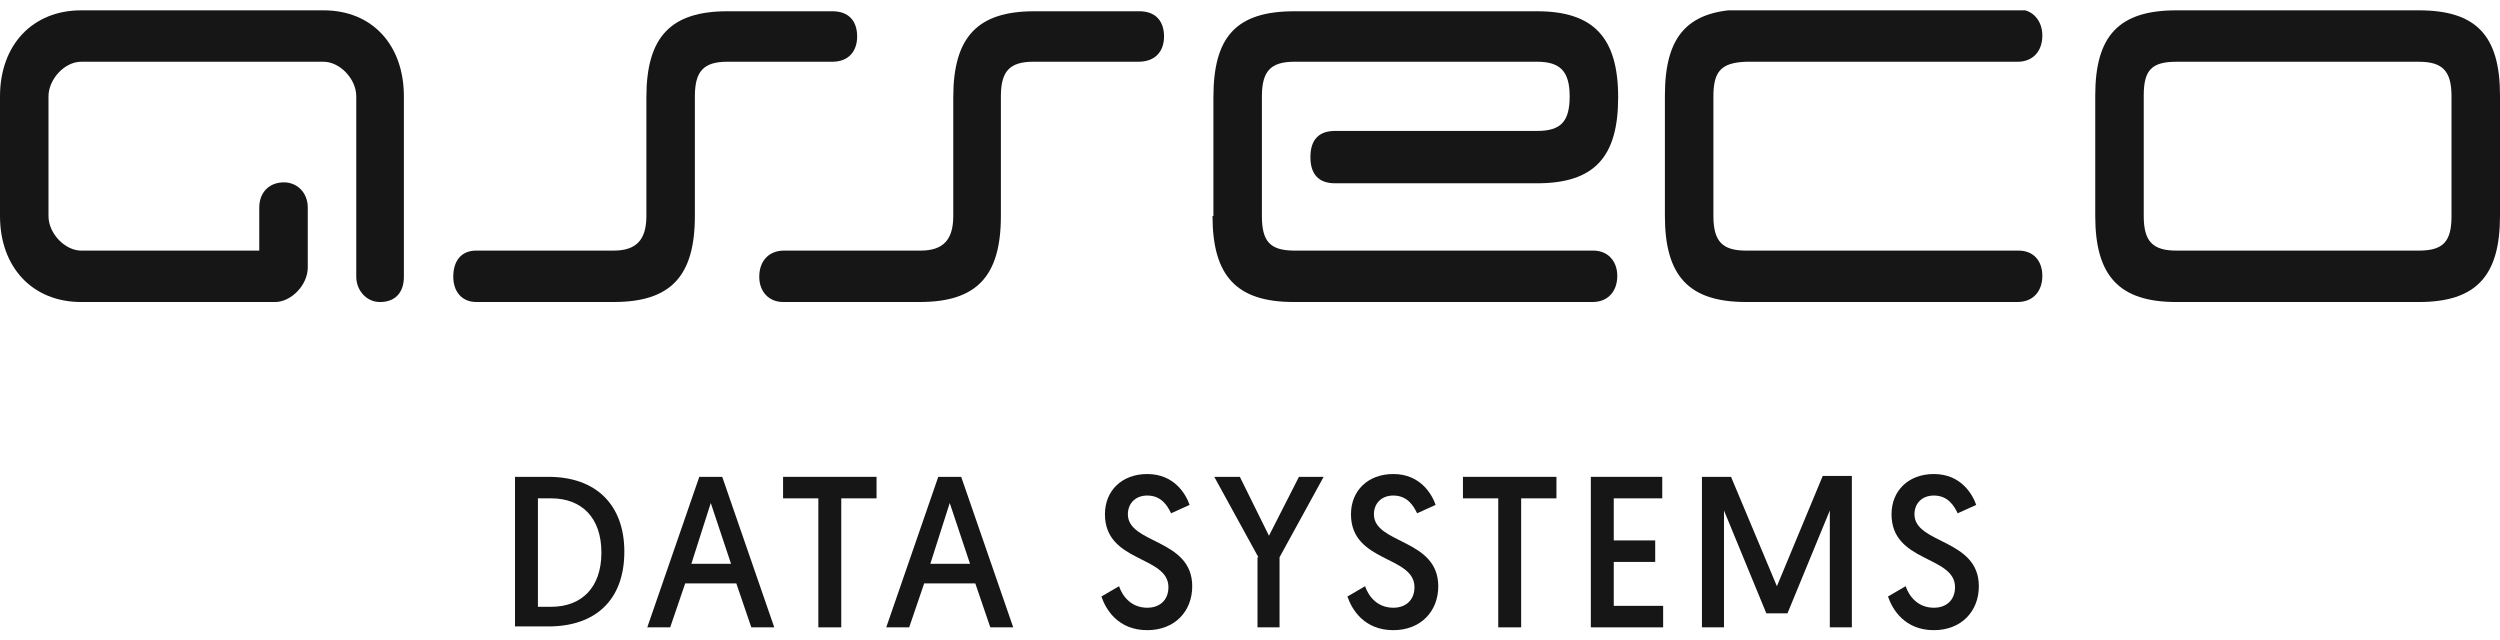 <svg width="121" height="31" viewBox="0 0 121 31" fill="none" xmlns="http://www.w3.org/2000/svg">
<g clip-path="url(#clip0_137_792)">
<path fill-rule="evenodd" clip-rule="evenodd" d="M56.339 1.767C56.339 0.997 55.912 0.545 55.144 0.545H50.065C47.333 0.545 46.138 1.767 46.138 4.708V10.454C46.138 11.586 45.668 12.129 44.559 12.129H37.943C37.218 12.129 36.748 12.626 36.748 13.396C36.748 14.12 37.218 14.617 37.901 14.617H44.516C47.248 14.617 48.443 13.396 48.443 10.454V4.663C48.443 3.441 48.87 2.988 50.022 2.988H55.101C55.912 2.988 56.339 2.491 56.339 1.767Z" fill="#161616"/>
<path fill-rule="evenodd" clip-rule="evenodd" d="M15.664 0.5H3.927C1.579 0.5 0 2.174 0 4.663V10.455C0 12.943 1.579 14.618 3.927 14.618H13.316C14.085 14.618 14.896 13.803 14.896 12.943V10.047C14.896 9.324 14.383 8.826 13.743 8.826C13.018 8.826 12.548 9.324 12.548 10.047V12.129H3.927C3.158 12.129 2.347 11.315 2.347 10.455V4.663C2.347 3.848 3.116 2.989 3.927 2.989H15.664C16.432 2.989 17.243 3.803 17.243 4.663V13.396C17.243 14.029 17.712 14.618 18.395 14.618C19.078 14.618 19.548 14.21 19.548 13.396V4.663C19.548 2.174 18.011 0.5 15.664 0.5Z" fill="#161616"/>
<path fill-rule="evenodd" clip-rule="evenodd" d="M58.686 10.454C58.686 13.35 59.838 14.617 62.613 14.617C67.436 14.617 72.258 14.617 77.082 14.617C77.807 14.617 78.276 14.12 78.276 13.35C78.276 12.626 77.807 12.129 77.124 12.129H62.655C61.46 12.129 61.076 11.676 61.076 10.454V4.663C61.076 3.441 61.503 2.988 62.655 2.988H74.393C75.502 2.988 75.972 3.441 75.972 4.663C75.972 5.884 75.545 6.337 74.393 6.337H64.619C63.85 6.337 63.424 6.744 63.424 7.604C63.424 8.418 63.808 8.871 64.619 8.871H74.393C77.167 8.871 78.319 7.604 78.319 4.708C78.319 1.812 77.124 0.545 74.393 0.545H62.655C59.838 0.545 58.729 1.767 58.729 4.708V10.454H58.686Z" fill="#161616"/>
<path fill-rule="evenodd" clip-rule="evenodd" d="M80.581 10.455C80.581 13.351 81.734 14.617 84.508 14.617C89.331 14.617 92.831 14.617 97.654 14.617C98.379 14.617 98.849 14.12 98.849 13.351C98.849 12.627 98.422 12.129 97.696 12.129H84.508C83.356 12.129 82.929 11.676 82.929 10.455C82.929 8.509 82.929 6.563 82.929 4.663C82.929 3.441 83.313 3.034 84.508 2.989C89.331 2.989 92.831 2.989 97.654 2.989C98.379 2.989 98.849 2.491 98.849 1.722C98.849 0.998 98.379 0.455 97.696 0.455H84.508C81.734 0.455 80.581 1.676 80.581 4.617V10.455Z" fill="#161616"/>
<path fill-rule="evenodd" clip-rule="evenodd" d="M101.41 10.455C101.41 13.351 102.562 14.618 105.336 14.618H117.073C119.848 14.618 121 13.351 121 10.455V4.618C121 1.722 119.848 0.5 117.073 0.5H105.336C102.562 0.5 101.41 1.722 101.41 4.618V10.455ZM105.336 12.129C104.184 12.129 103.757 11.677 103.757 10.455V4.618C103.757 3.396 104.141 2.989 105.336 2.989H117.073C118.226 2.989 118.653 3.441 118.653 4.663C118.653 6.609 118.653 8.509 118.653 10.455C118.653 11.677 118.268 12.129 117.073 12.129H105.336Z" fill="#161616"/>
<path fill-rule="evenodd" clip-rule="evenodd" d="M41.486 1.767C41.486 0.997 41.059 0.545 40.291 0.545H35.212C32.48 0.545 31.285 1.767 31.285 4.708V10.454C31.285 11.586 30.816 12.129 29.706 12.129H23.048C22.322 12.129 21.938 12.626 21.938 13.396C21.938 14.12 22.365 14.617 23.048 14.617H29.706C32.437 14.617 33.632 13.396 33.632 10.454V4.663C33.632 3.441 34.059 2.988 35.212 2.988H40.291C41.059 2.988 41.486 2.491 41.486 1.767Z" fill="#161616"/>
<path d="M24.926 23.079H26.547C28.852 23.079 30.218 24.437 30.218 26.699C30.218 29.052 28.809 30.319 26.547 30.319H24.926V23.079ZM26.675 29.369C28.127 29.369 29.108 28.464 29.108 26.744C29.108 25.07 28.169 24.12 26.675 24.12H26.035V29.369H26.675Z" fill="#161616"/>
<path d="M33.163 28.238L32.437 30.364H31.328L33.846 23.079H34.956L37.474 30.364H36.364L35.638 28.238H33.163ZM34.401 24.346L33.462 27.287H35.382L34.401 24.346Z" fill="#161616"/>
<path d="M39.608 24.12H37.901V23.079H42.425V24.12H40.717V30.364H39.608V24.12Z" fill="#161616"/>
<path d="M44.73 28.238L44.004 30.364H42.894L45.412 23.079H46.522L49.04 30.364H47.931L47.205 28.238H44.73ZM45.967 24.346L45.028 27.287H46.949L45.967 24.346Z" fill="#161616"/>
<path d="M54.162 28.373C54.333 28.871 54.759 29.414 55.528 29.414C56.125 29.414 56.552 29.052 56.552 28.419C56.552 26.88 53.479 27.242 53.479 24.889C53.479 23.758 54.29 22.943 55.528 22.943C56.851 22.943 57.406 23.939 57.576 24.437L56.68 24.844C56.509 24.482 56.211 23.984 55.528 23.984C54.93 23.984 54.589 24.391 54.589 24.889C54.589 26.337 57.704 26.066 57.704 28.373C57.704 29.595 56.851 30.5 55.528 30.5C54.119 30.5 53.522 29.504 53.308 28.871L54.162 28.373Z" fill="#161616"/>
<path d="M60.906 26.971L58.771 23.079H60.009L61.418 25.93L62.869 23.079H64.064L61.93 26.971V30.364H60.863V26.971H60.906Z" fill="#161616"/>
<path d="M66.07 28.373C66.24 28.871 66.667 29.414 67.436 29.414C68.033 29.414 68.46 29.052 68.46 28.419C68.46 26.88 65.387 27.242 65.387 24.889C65.387 23.758 66.198 22.943 67.436 22.943C68.759 22.943 69.314 23.939 69.484 24.437L68.588 24.844C68.417 24.482 68.118 23.984 67.436 23.984C66.838 23.984 66.497 24.391 66.497 24.889C66.497 26.337 69.612 26.066 69.612 28.373C69.612 29.595 68.759 30.5 67.436 30.5C66.027 30.5 65.43 29.504 65.216 28.871L66.07 28.373Z" fill="#161616"/>
<path d="M72.515 24.12H70.807V23.079H75.332V24.12H73.624V30.364H72.515V24.12Z" fill="#161616"/>
<path d="M77.039 23.079H80.453V24.12H78.106V26.156H80.112V27.197H78.106V29.323H80.496V30.364H76.996V23.079H77.039Z" fill="#161616"/>
<path d="M86.002 28.373L88.221 23.034H89.63V30.364H88.563V24.708L86.514 29.685H85.49L83.441 24.708V30.364H82.374V23.079H83.782L86.002 28.373Z" fill="#161616"/>
<path d="M92.233 28.373C92.404 28.871 92.831 29.414 93.599 29.414C94.197 29.414 94.623 29.052 94.623 28.419C94.623 26.88 91.55 27.242 91.55 24.889C91.55 23.758 92.361 22.943 93.599 22.943C94.922 22.943 95.477 23.939 95.648 24.437L94.751 24.844C94.581 24.482 94.282 23.984 93.599 23.984C93.001 23.984 92.66 24.391 92.66 24.889C92.66 26.337 95.776 26.066 95.776 28.373C95.776 29.595 94.922 30.5 93.599 30.5C92.191 30.5 91.593 29.504 91.379 28.871L92.233 28.373Z" fill="#161616"/>
</g>
<defs>
<clipPath id="clip0_137_792">
<rect width="121" height="30" fill="white" transform="translate(0 0.5)"/>
</clipPath>
</defs>
</svg>
